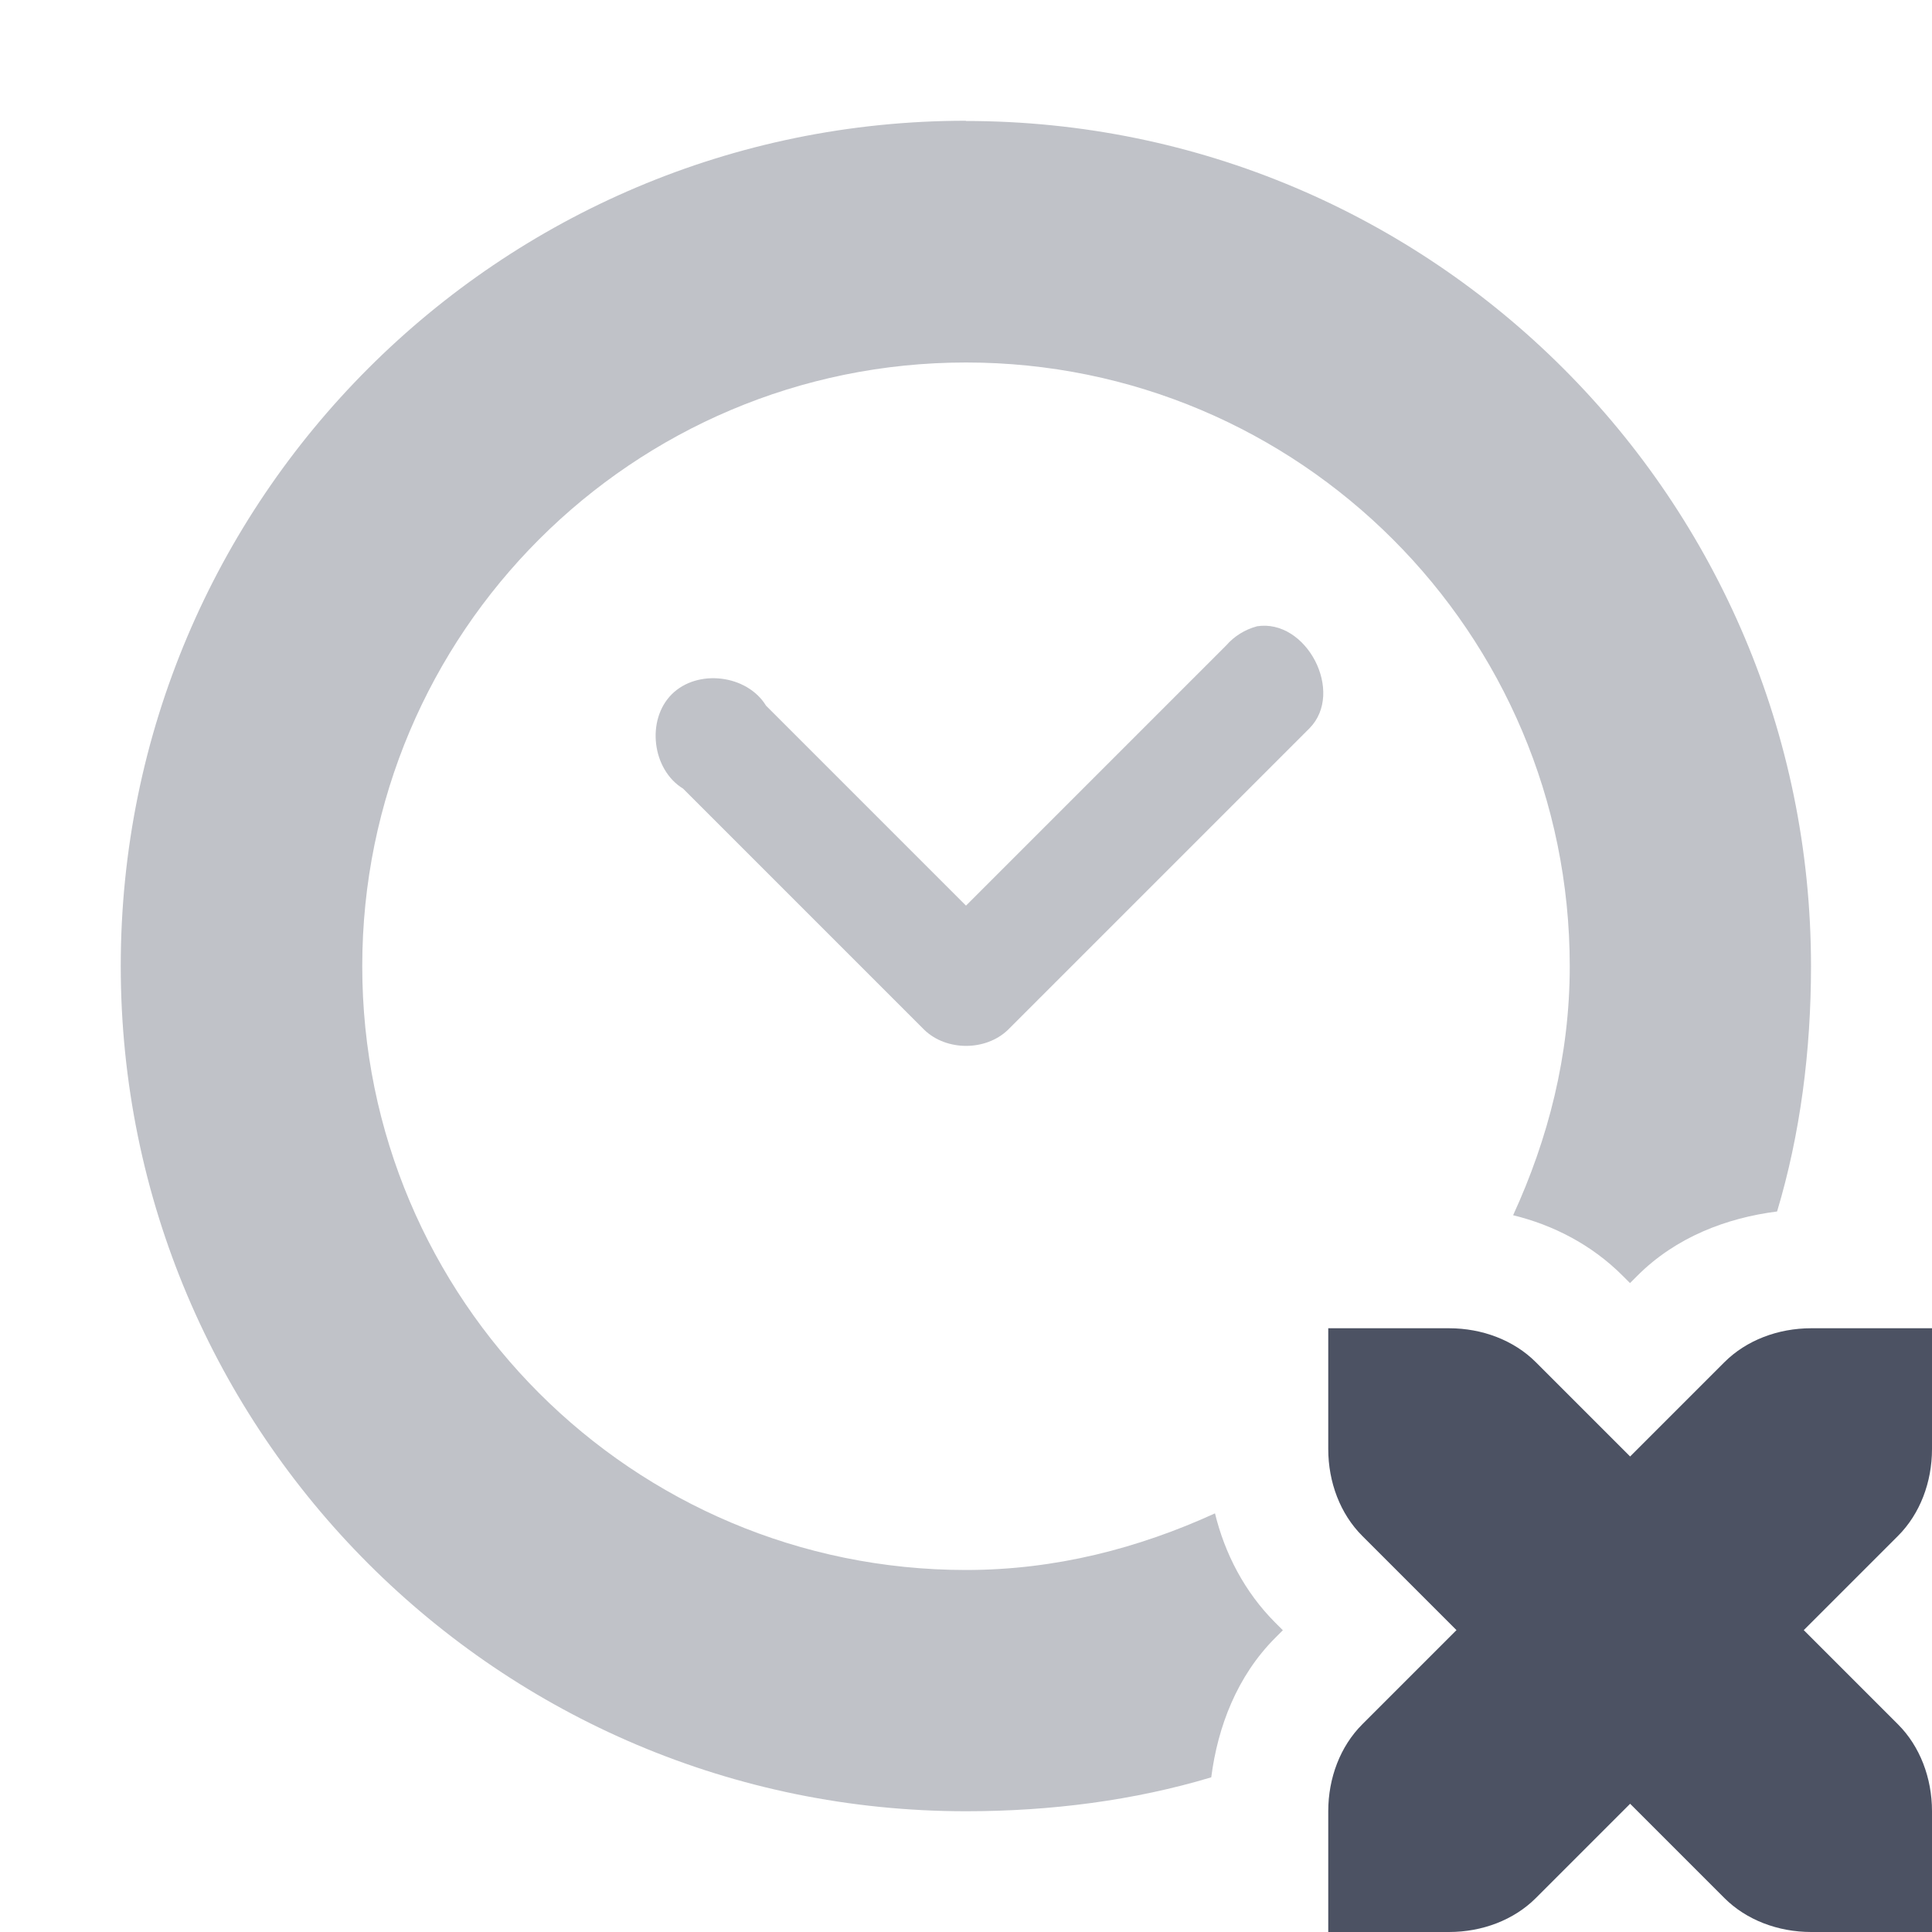 <svg xmlns="http://www.w3.org/2000/svg" width="16" height="16">
    <g fill="#4c5263">
        <path d="m 693,-334.003 c -3.866,0 -7,3.134 -7,7 0,3.866 3.134,7 7,7 0.702,0 1.392,-0.089 2.031,-0.281 0.054,-0.42 0.214,-0.839 0.531,-1.156 l 0.062,-0.062 -0.062,-0.062 c -0.256,-0.256 -0.419,-0.574 -0.5,-0.906 -0.633,0.289 -1.321,0.469 -2.062,0.469 -2.761,0 -5,-2.239 -5,-5 0,-2.761 2.239,-5 5,-5 2.761,0 5,2.239 5,5 0,0.741 -0.179,1.43 -0.469,2.062 0.332,0.081 0.65,0.244 0.906,0.5 l 0.062,0.062 0.062,-0.062 c 0.318,-0.318 0.737,-0.478 1.156,-0.531 0.192,-0.639 0.281,-1.33 0.281,-2.031 0,-3.866 -3.134,-7 -7,-7 z m 2.406,4.188 c -0.096,0.026 -0.185,0.081 -0.25,0.156 l -2.156,2.156 -1.656,-1.656 c -0.157,-0.257 -0.568,-0.307 -0.781,-0.094 -0.213,0.213 -0.163,0.624 0.094,0.781 l 2,2 c 0.183,0.174 0.504,0.174 0.688,0 l 2.5,-2.5 c 0.293,-0.298 -0.025,-0.911 -0.438,-0.844 z" style="marker:none" color="#bebebe" overflow="visible" opacity=".35" transform="translate(-685 335.003)"/>
        <path d="m 696,-324.003 v 1 c 0,0.276 0.1,0.538 0.281,0.719 l 0.781,0.781 -0.781,0.781 c -0.181,0.181 -0.281,0.443 -0.281,0.719 v 1 h 1 c 0.276,0 0.538,-0.1 0.719,-0.281 l 0.781,-0.781 0.781,0.781 c 0.181,0.181 0.443,0.281 0.719,0.281 h 1 v -1 c 0,-0.276 -0.1,-0.538 -0.281,-0.719 l -0.781,-0.781 0.781,-0.781 c 0.181,-0.181 0.281,-0.443 0.281,-0.719 v -1 h -1 c -0.276,0 -0.538,0.1 -0.719,0.281 l -0.781,0.781 -0.781,-0.781 c -0.181,-0.181 -0.443,-0.281 -0.719,-0.281 z" transform="translate(-685 335.003)"/>
    </g>
</svg>

